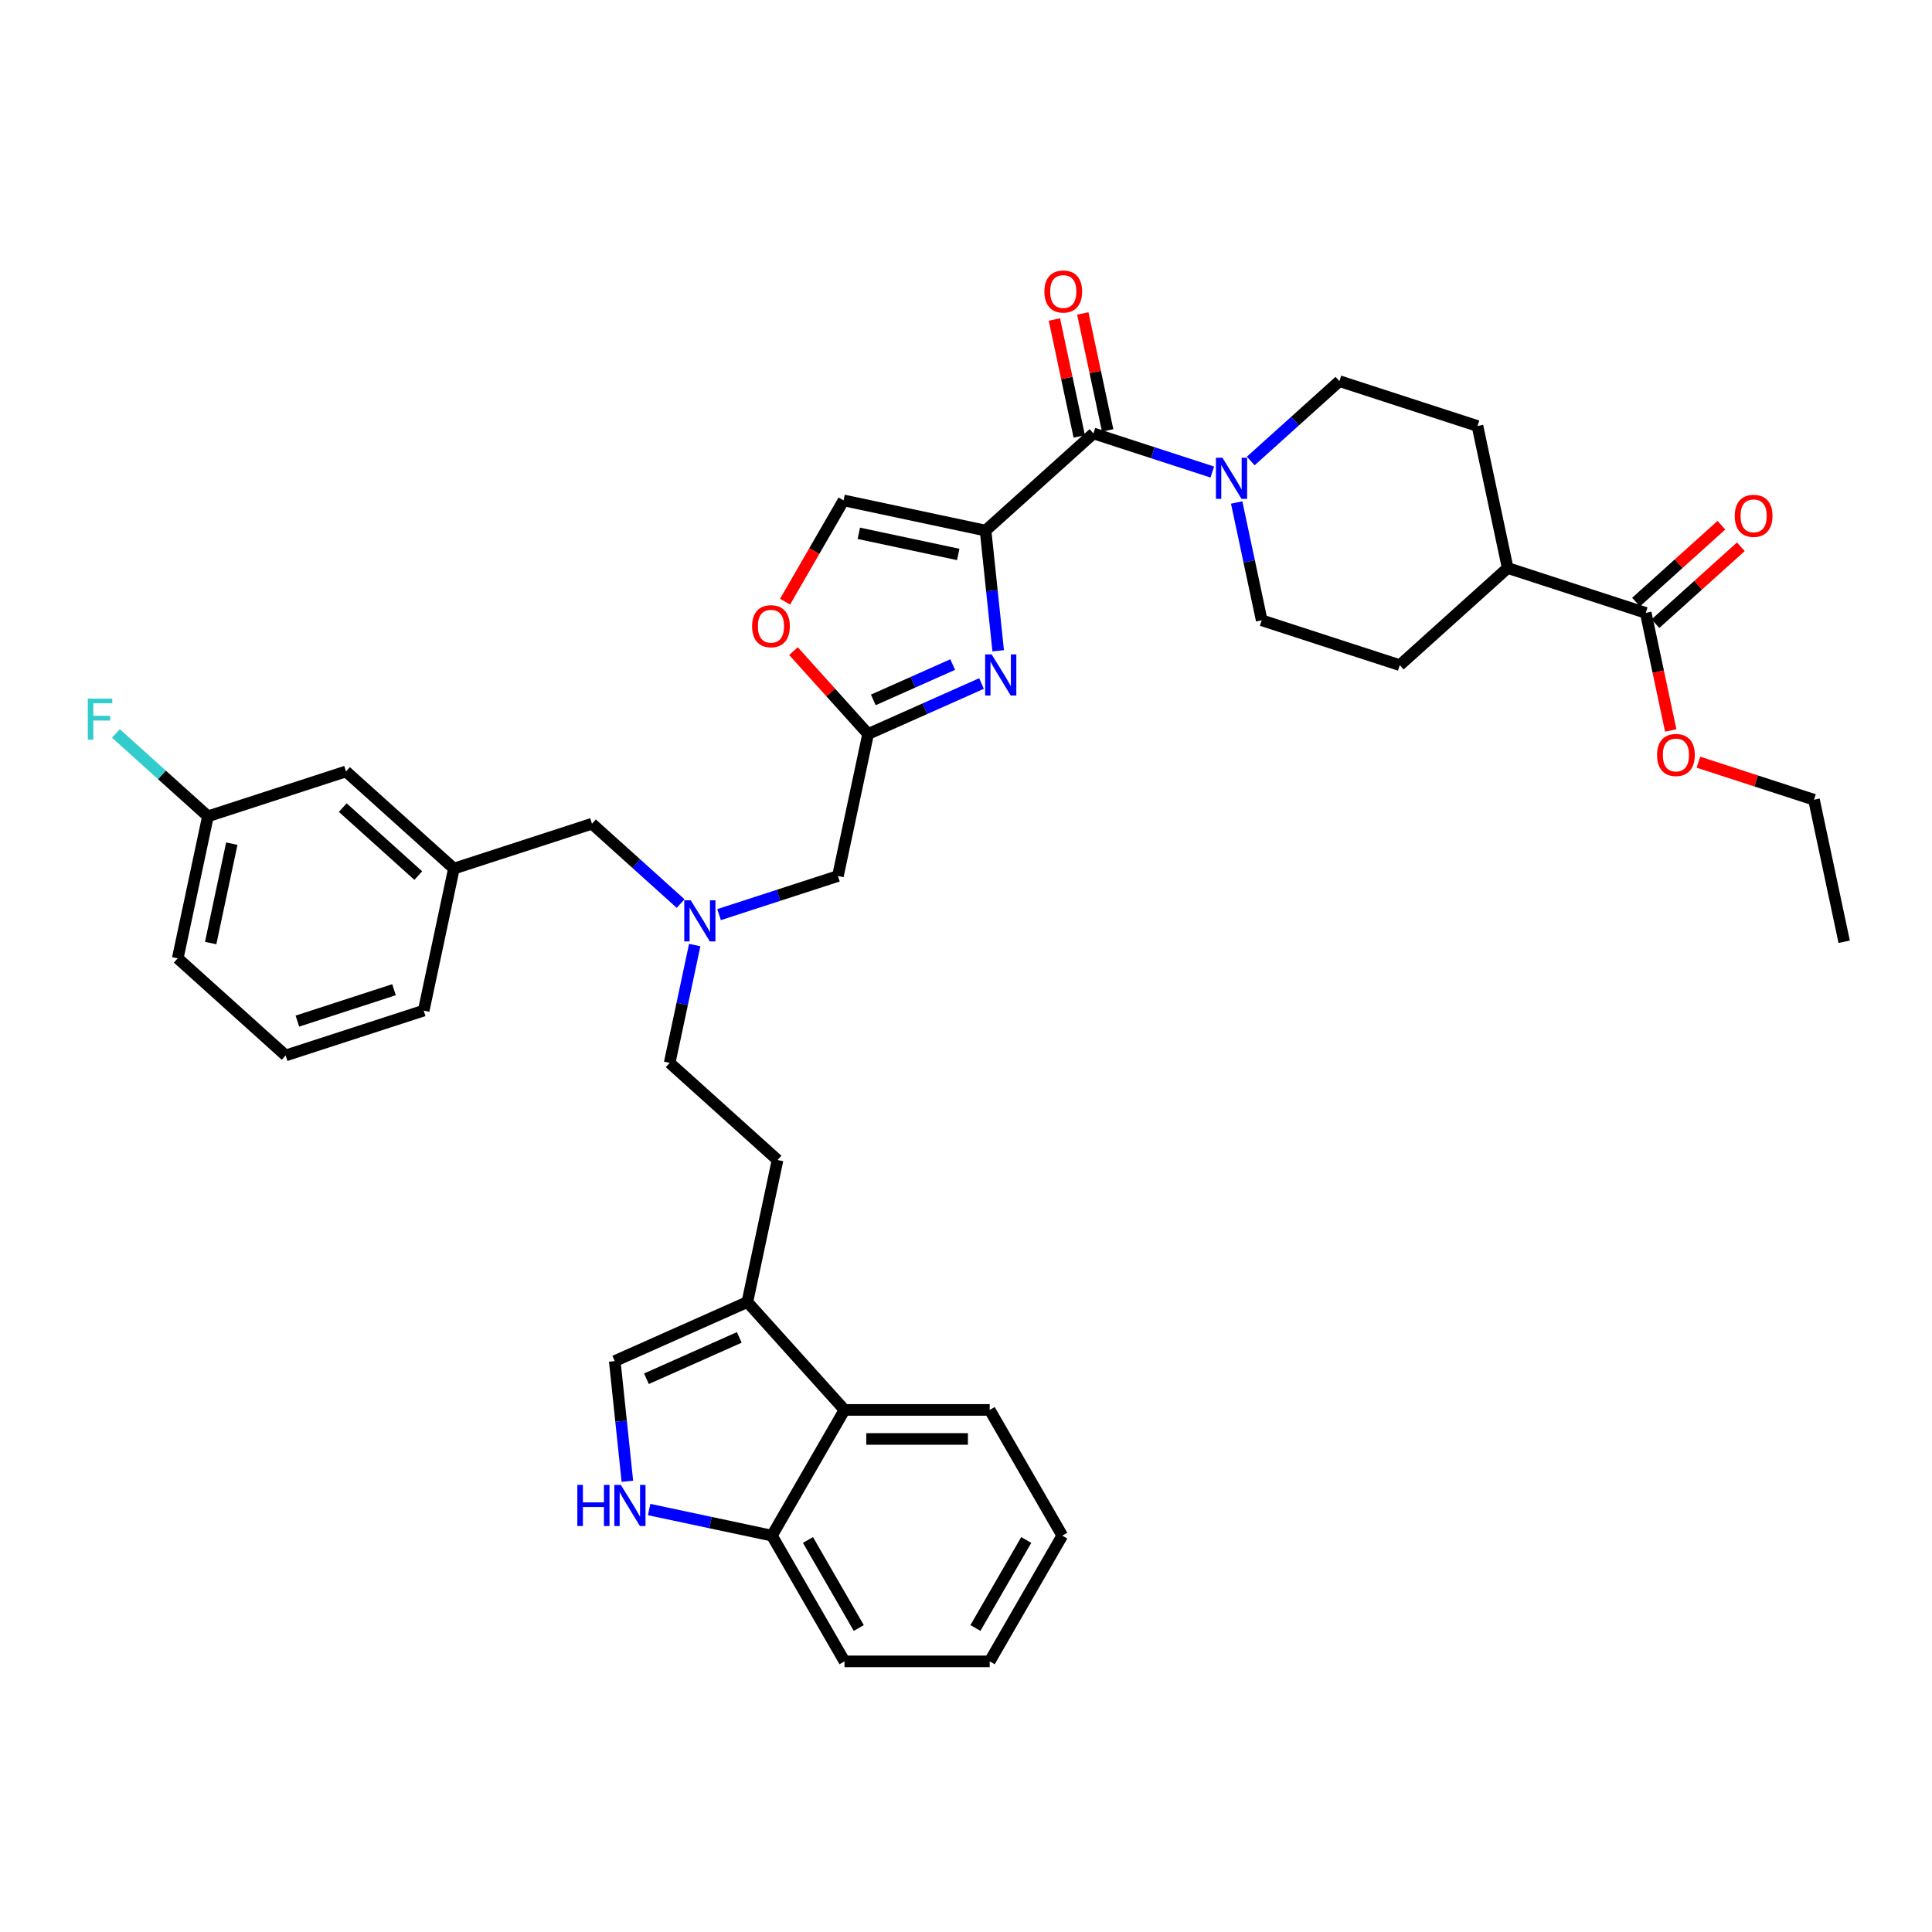 <?xml version='1.0' encoding='iso-8859-1'?>
<svg version='1.1' baseProfile='full'
              xmlns='http://www.w3.org/2000/svg'
                      xmlns:rdkit='http://www.rdkit.org/xml'
                      xmlns:xlink='http://www.w3.org/1999/xlink'
                  xml:space='preserve'
width='1000px' height='1000px' viewBox='0 0 1000 1000'>
<!-- END OF HEADER -->
<rect style='opacity:1.0;fill:#FFFFFF;stroke:none' width='1000' height='1000' x='0' y='0'> </rect>
<path class='bond-0' d='M 856.861,322.808 L 878.959,302.911' style='fill:none;fill-rule:evenodd;stroke:#000000;stroke-width:6px;stroke-linecap:butt;stroke-linejoin:miter;stroke-opacity:1' />
<path class='bond-0' d='M 878.959,302.911 L 901.056,283.014' style='fill:none;fill-rule:evenodd;stroke:#FF0000;stroke-width:6px;stroke-linecap:butt;stroke-linejoin:miter;stroke-opacity:1' />
<path class='bond-0' d='M 846.805,311.64 L 868.902,291.743' style='fill:none;fill-rule:evenodd;stroke:#000000;stroke-width:6px;stroke-linecap:butt;stroke-linejoin:miter;stroke-opacity:1' />
<path class='bond-0' d='M 868.902,291.743 L 891,271.846' style='fill:none;fill-rule:evenodd;stroke:#FF0000;stroke-width:6px;stroke-linecap:butt;stroke-linejoin:miter;stroke-opacity:1' />
<path class='bond-1' d='M 851.833,317.224 L 780.366,294.003' style='fill:none;fill-rule:evenodd;stroke:#000000;stroke-width:6px;stroke-linecap:butt;stroke-linejoin:miter;stroke-opacity:1' />
<path class='bond-2' d='M 851.833,317.224 L 858.301,347.655' style='fill:none;fill-rule:evenodd;stroke:#000000;stroke-width:6px;stroke-linecap:butt;stroke-linejoin:miter;stroke-opacity:1' />
<path class='bond-2' d='M 858.301,347.655 L 864.769,378.087' style='fill:none;fill-rule:evenodd;stroke:#FF0000;stroke-width:6px;stroke-linecap:butt;stroke-linejoin:miter;stroke-opacity:1' />
<path class='bond-3' d='M 573.318,222.778 L 566.885,192.512' style='fill:none;fill-rule:evenodd;stroke:#000000;stroke-width:6px;stroke-linecap:butt;stroke-linejoin:miter;stroke-opacity:1' />
<path class='bond-3' d='M 566.885,192.512 L 560.452,162.246' style='fill:none;fill-rule:evenodd;stroke:#FF0000;stroke-width:6px;stroke-linecap:butt;stroke-linejoin:miter;stroke-opacity:1' />
<path class='bond-3' d='M 558.618,225.903 L 552.184,195.637' style='fill:none;fill-rule:evenodd;stroke:#000000;stroke-width:6px;stroke-linecap:butt;stroke-linejoin:miter;stroke-opacity:1' />
<path class='bond-3' d='M 552.184,195.637 L 545.751,165.371' style='fill:none;fill-rule:evenodd;stroke:#FF0000;stroke-width:6px;stroke-linecap:butt;stroke-linejoin:miter;stroke-opacity:1' />
<path class='bond-4' d='M 565.968,224.341 L 596.726,234.335' style='fill:none;fill-rule:evenodd;stroke:#000000;stroke-width:6px;stroke-linecap:butt;stroke-linejoin:miter;stroke-opacity:1' />
<path class='bond-4' d='M 596.726,234.335 L 627.485,244.329' style='fill:none;fill-rule:evenodd;stroke:#0000FF;stroke-width:6px;stroke-linecap:butt;stroke-linejoin:miter;stroke-opacity:1' />
<path class='bond-5' d='M 565.968,224.341 L 510.125,274.622' style='fill:none;fill-rule:evenodd;stroke:#000000;stroke-width:6px;stroke-linecap:butt;stroke-linejoin:miter;stroke-opacity:1' />
<path class='bond-6' d='M 647.383,238.603 L 670.33,217.942' style='fill:none;fill-rule:evenodd;stroke:#0000FF;stroke-width:6px;stroke-linecap:butt;stroke-linejoin:miter;stroke-opacity:1' />
<path class='bond-6' d='M 670.33,217.942 L 693.277,197.28' style='fill:none;fill-rule:evenodd;stroke:#000000;stroke-width:6px;stroke-linecap:butt;stroke-linejoin:miter;stroke-opacity:1' />
<path class='bond-7' d='M 640.095,260.08 L 646.576,290.572' style='fill:none;fill-rule:evenodd;stroke:#0000FF;stroke-width:6px;stroke-linecap:butt;stroke-linejoin:miter;stroke-opacity:1' />
<path class='bond-7' d='M 646.576,290.572 L 653.057,321.063' style='fill:none;fill-rule:evenodd;stroke:#000000;stroke-width:6px;stroke-linecap:butt;stroke-linejoin:miter;stroke-opacity:1' />
<path class='bond-8' d='M 372.192,473.408 L 402.95,463.414' style='fill:none;fill-rule:evenodd;stroke:#0000FF;stroke-width:6px;stroke-linecap:butt;stroke-linejoin:miter;stroke-opacity:1' />
<path class='bond-8' d='M 402.95,463.414 L 433.709,453.42' style='fill:none;fill-rule:evenodd;stroke:#000000;stroke-width:6px;stroke-linecap:butt;stroke-linejoin:miter;stroke-opacity:1' />
<path class='bond-9' d='M 352.294,467.683 L 329.347,447.021' style='fill:none;fill-rule:evenodd;stroke:#0000FF;stroke-width:6px;stroke-linecap:butt;stroke-linejoin:miter;stroke-opacity:1' />
<path class='bond-9' d='M 329.347,447.021 L 306.4,426.36' style='fill:none;fill-rule:evenodd;stroke:#000000;stroke-width:6px;stroke-linecap:butt;stroke-linejoin:miter;stroke-opacity:1' />
<path class='bond-10' d='M 359.582,489.16 L 353.101,519.651' style='fill:none;fill-rule:evenodd;stroke:#0000FF;stroke-width:6px;stroke-linecap:butt;stroke-linejoin:miter;stroke-opacity:1' />
<path class='bond-10' d='M 353.101,519.651 L 346.619,550.143' style='fill:none;fill-rule:evenodd;stroke:#000000;stroke-width:6px;stroke-linecap:butt;stroke-linejoin:miter;stroke-opacity:1' />
<path class='bond-11' d='M 433.709,453.42 L 449.332,379.918' style='fill:none;fill-rule:evenodd;stroke:#000000;stroke-width:6px;stroke-linecap:butt;stroke-linejoin:miter;stroke-opacity:1' />
<path class='bond-12' d='M 306.4,426.36 L 234.934,449.58' style='fill:none;fill-rule:evenodd;stroke:#000000;stroke-width:6px;stroke-linecap:butt;stroke-linejoin:miter;stroke-opacity:1' />
<path class='bond-13' d='M 516.664,336.835 L 513.394,305.729' style='fill:none;fill-rule:evenodd;stroke:#0000FF;stroke-width:6px;stroke-linecap:butt;stroke-linejoin:miter;stroke-opacity:1' />
<path class='bond-13' d='M 513.394,305.729 L 510.125,274.622' style='fill:none;fill-rule:evenodd;stroke:#000000;stroke-width:6px;stroke-linecap:butt;stroke-linejoin:miter;stroke-opacity:1' />
<path class='bond-14' d='M 508.031,353.784 L 478.681,366.851' style='fill:none;fill-rule:evenodd;stroke:#0000FF;stroke-width:6px;stroke-linecap:butt;stroke-linejoin:miter;stroke-opacity:1' />
<path class='bond-14' d='M 478.681,366.851 L 449.332,379.918' style='fill:none;fill-rule:evenodd;stroke:#000000;stroke-width:6px;stroke-linecap:butt;stroke-linejoin:miter;stroke-opacity:1' />
<path class='bond-14' d='M 493.113,343.974 L 472.569,353.121' style='fill:none;fill-rule:evenodd;stroke:#0000FF;stroke-width:6px;stroke-linecap:butt;stroke-linejoin:miter;stroke-opacity:1' />
<path class='bond-14' d='M 472.569,353.121 L 452.024,362.268' style='fill:none;fill-rule:evenodd;stroke:#000000;stroke-width:6px;stroke-linecap:butt;stroke-linejoin:miter;stroke-opacity:1' />
<path class='bond-15' d='M 510.125,274.622 L 436.623,258.999' style='fill:none;fill-rule:evenodd;stroke:#000000;stroke-width:6px;stroke-linecap:butt;stroke-linejoin:miter;stroke-opacity:1' />
<path class='bond-15' d='M 495.975,286.979 L 444.524,276.042' style='fill:none;fill-rule:evenodd;stroke:#000000;stroke-width:6px;stroke-linecap:butt;stroke-linejoin:miter;stroke-opacity:1' />
<path class='bond-16' d='M 436.623,258.999 L 421.486,285.217' style='fill:none;fill-rule:evenodd;stroke:#000000;stroke-width:6px;stroke-linecap:butt;stroke-linejoin:miter;stroke-opacity:1' />
<path class='bond-16' d='M 421.486,285.217 L 406.348,311.436' style='fill:none;fill-rule:evenodd;stroke:#FF0000;stroke-width:6px;stroke-linecap:butt;stroke-linejoin:miter;stroke-opacity:1' />
<path class='bond-17' d='M 179.091,399.299 L 234.934,449.58' style='fill:none;fill-rule:evenodd;stroke:#000000;stroke-width:6px;stroke-linecap:butt;stroke-linejoin:miter;stroke-opacity:1' />
<path class='bond-17' d='M 177.411,418.01 L 216.501,453.207' style='fill:none;fill-rule:evenodd;stroke:#000000;stroke-width:6px;stroke-linecap:butt;stroke-linejoin:miter;stroke-opacity:1' />
<path class='bond-18' d='M 179.091,399.299 L 107.625,422.52' style='fill:none;fill-rule:evenodd;stroke:#000000;stroke-width:6px;stroke-linecap:butt;stroke-linejoin:miter;stroke-opacity:1' />
<path class='bond-19' d='M 107.625,422.52 L 83.806,401.074' style='fill:none;fill-rule:evenodd;stroke:#000000;stroke-width:6px;stroke-linecap:butt;stroke-linejoin:miter;stroke-opacity:1' />
<path class='bond-19' d='M 83.806,401.074 L 59.987,379.627' style='fill:none;fill-rule:evenodd;stroke:#33CCCC;stroke-width:6px;stroke-linecap:butt;stroke-linejoin:miter;stroke-opacity:1' />
<path class='bond-20' d='M 107.625,422.52 L 92.001,496.022' style='fill:none;fill-rule:evenodd;stroke:#000000;stroke-width:6px;stroke-linecap:butt;stroke-linejoin:miter;stroke-opacity:1' />
<path class='bond-20' d='M 119.981,436.67 L 109.045,488.121' style='fill:none;fill-rule:evenodd;stroke:#000000;stroke-width:6px;stroke-linecap:butt;stroke-linejoin:miter;stroke-opacity:1' />
<path class='bond-21' d='M 549.836,794.845 L 512.264,859.922' style='fill:none;fill-rule:evenodd;stroke:#000000;stroke-width:6px;stroke-linecap:butt;stroke-linejoin:miter;stroke-opacity:1' />
<path class='bond-21' d='M 531.185,797.092 L 504.885,842.646' style='fill:none;fill-rule:evenodd;stroke:#000000;stroke-width:6px;stroke-linecap:butt;stroke-linejoin:miter;stroke-opacity:1' />
<path class='bond-22' d='M 549.836,794.845 L 512.264,729.769' style='fill:none;fill-rule:evenodd;stroke:#000000;stroke-width:6px;stroke-linecap:butt;stroke-linejoin:miter;stroke-opacity:1' />
<path class='bond-23' d='M 512.264,859.922 L 437.12,859.922' style='fill:none;fill-rule:evenodd;stroke:#000000;stroke-width:6px;stroke-linecap:butt;stroke-linejoin:miter;stroke-opacity:1' />
<path class='bond-24' d='M 437.12,859.922 L 399.548,794.845' style='fill:none;fill-rule:evenodd;stroke:#000000;stroke-width:6px;stroke-linecap:butt;stroke-linejoin:miter;stroke-opacity:1' />
<path class='bond-24' d='M 444.5,842.646 L 418.199,797.092' style='fill:none;fill-rule:evenodd;stroke:#000000;stroke-width:6px;stroke-linecap:butt;stroke-linejoin:miter;stroke-opacity:1' />
<path class='bond-25' d='M 512.264,729.769 L 437.12,729.769' style='fill:none;fill-rule:evenodd;stroke:#000000;stroke-width:6px;stroke-linecap:butt;stroke-linejoin:miter;stroke-opacity:1' />
<path class='bond-25' d='M 500.992,744.797 L 448.392,744.797' style='fill:none;fill-rule:evenodd;stroke:#000000;stroke-width:6px;stroke-linecap:butt;stroke-linejoin:miter;stroke-opacity:1' />
<path class='bond-26' d='M 324.73,766.703 L 321.461,735.596' style='fill:none;fill-rule:evenodd;stroke:#0000FF;stroke-width:6px;stroke-linecap:butt;stroke-linejoin:miter;stroke-opacity:1' />
<path class='bond-26' d='M 321.461,735.596 L 318.191,704.49' style='fill:none;fill-rule:evenodd;stroke:#000000;stroke-width:6px;stroke-linecap:butt;stroke-linejoin:miter;stroke-opacity:1' />
<path class='bond-27' d='M 335.995,781.337 L 367.772,788.091' style='fill:none;fill-rule:evenodd;stroke:#0000FF;stroke-width:6px;stroke-linecap:butt;stroke-linejoin:miter;stroke-opacity:1' />
<path class='bond-27' d='M 367.772,788.091 L 399.548,794.845' style='fill:none;fill-rule:evenodd;stroke:#000000;stroke-width:6px;stroke-linecap:butt;stroke-linejoin:miter;stroke-opacity:1' />
<path class='bond-28' d='M 318.191,704.49 L 386.839,673.926' style='fill:none;fill-rule:evenodd;stroke:#000000;stroke-width:6px;stroke-linecap:butt;stroke-linejoin:miter;stroke-opacity:1' />
<path class='bond-28' d='M 334.601,713.634 L 382.655,692.24' style='fill:none;fill-rule:evenodd;stroke:#000000;stroke-width:6px;stroke-linecap:butt;stroke-linejoin:miter;stroke-opacity:1' />
<path class='bond-29' d='M 386.839,673.926 L 437.12,729.769' style='fill:none;fill-rule:evenodd;stroke:#000000;stroke-width:6px;stroke-linecap:butt;stroke-linejoin:miter;stroke-opacity:1' />
<path class='bond-30' d='M 386.839,673.926 L 402.462,600.424' style='fill:none;fill-rule:evenodd;stroke:#000000;stroke-width:6px;stroke-linecap:butt;stroke-linejoin:miter;stroke-opacity:1' />
<path class='bond-31' d='M 437.12,729.769 L 399.548,794.845' style='fill:none;fill-rule:evenodd;stroke:#000000;stroke-width:6px;stroke-linecap:butt;stroke-linejoin:miter;stroke-opacity:1' />
<path class='bond-32' d='M 402.462,600.424 L 346.619,550.143' style='fill:none;fill-rule:evenodd;stroke:#000000;stroke-width:6px;stroke-linecap:butt;stroke-linejoin:miter;stroke-opacity:1' />
<path class='bond-33' d='M 234.934,449.58 L 219.31,523.082' style='fill:none;fill-rule:evenodd;stroke:#000000;stroke-width:6px;stroke-linecap:butt;stroke-linejoin:miter;stroke-opacity:1' />
<path class='bond-34' d='M 147.844,546.303 L 219.31,523.082' style='fill:none;fill-rule:evenodd;stroke:#000000;stroke-width:6px;stroke-linecap:butt;stroke-linejoin:miter;stroke-opacity:1' />
<path class='bond-34' d='M 153.92,528.527 L 203.946,512.272' style='fill:none;fill-rule:evenodd;stroke:#000000;stroke-width:6px;stroke-linecap:butt;stroke-linejoin:miter;stroke-opacity:1' />
<path class='bond-35' d='M 147.844,546.303 L 92.001,496.022' style='fill:none;fill-rule:evenodd;stroke:#000000;stroke-width:6px;stroke-linecap:butt;stroke-linejoin:miter;stroke-opacity:1' />
<path class='bond-36' d='M 410.698,337.011 L 430.015,358.464' style='fill:none;fill-rule:evenodd;stroke:#FF0000;stroke-width:6px;stroke-linecap:butt;stroke-linejoin:miter;stroke-opacity:1' />
<path class='bond-36' d='M 430.015,358.464 L 449.332,379.918' style='fill:none;fill-rule:evenodd;stroke:#000000;stroke-width:6px;stroke-linecap:butt;stroke-linejoin:miter;stroke-opacity:1' />
<path class='bond-37' d='M 780.366,294.003 L 724.524,344.284' style='fill:none;fill-rule:evenodd;stroke:#000000;stroke-width:6px;stroke-linecap:butt;stroke-linejoin:miter;stroke-opacity:1' />
<path class='bond-38' d='M 780.366,294.003 L 764.743,220.501' style='fill:none;fill-rule:evenodd;stroke:#000000;stroke-width:6px;stroke-linecap:butt;stroke-linejoin:miter;stroke-opacity:1' />
<path class='bond-39' d='M 879.103,394.51 L 909.013,404.228' style='fill:none;fill-rule:evenodd;stroke:#FF0000;stroke-width:6px;stroke-linecap:butt;stroke-linejoin:miter;stroke-opacity:1' />
<path class='bond-39' d='M 909.013,404.228 L 938.922,413.946' style='fill:none;fill-rule:evenodd;stroke:#000000;stroke-width:6px;stroke-linecap:butt;stroke-linejoin:miter;stroke-opacity:1' />
<path class='bond-40' d='M 653.057,321.063 L 724.524,344.284' style='fill:none;fill-rule:evenodd;stroke:#000000;stroke-width:6px;stroke-linecap:butt;stroke-linejoin:miter;stroke-opacity:1' />
<path class='bond-41' d='M 693.277,197.28 L 764.743,220.501' style='fill:none;fill-rule:evenodd;stroke:#000000;stroke-width:6px;stroke-linecap:butt;stroke-linejoin:miter;stroke-opacity:1' />
<path class='bond-42' d='M 938.922,413.946 L 954.545,487.448' style='fill:none;fill-rule:evenodd;stroke:#000000;stroke-width:6px;stroke-linecap:butt;stroke-linejoin:miter;stroke-opacity:1' />
<path  class='atom-2' d='M 540.576 150.899
Q 540.576 145.789, 543.101 142.934
Q 545.625 140.078, 550.345 140.078
Q 555.064 140.078, 557.588 142.934
Q 560.113 145.789, 560.113 150.899
Q 560.113 156.069, 557.558 159.014
Q 555.003 161.93, 550.345 161.93
Q 545.656 161.93, 543.101 159.014
Q 540.576 156.099, 540.576 150.899
M 550.345 159.525
Q 553.591 159.525, 555.334 157.361
Q 557.107 155.167, 557.107 150.899
Q 557.107 146.721, 555.334 144.617
Q 553.591 142.483, 550.345 142.483
Q 547.098 142.483, 545.325 144.587
Q 543.582 146.691, 543.582 150.899
Q 543.582 155.197, 545.325 157.361
Q 547.098 159.525, 550.345 159.525
' fill='#FF0000'/>
<path  class='atom-3' d='M 632.73 236.921
L 639.703 248.193
Q 640.395 249.305, 641.507 251.319
Q 642.619 253.333, 642.679 253.453
L 642.679 236.921
L 645.505 236.921
L 645.505 258.202
L 642.589 258.202
L 635.105 245.878
Q 634.233 244.435, 633.301 242.782
Q 632.399 241.129, 632.129 240.618
L 632.129 258.202
L 629.364 258.202
L 629.364 236.921
L 632.73 236.921
' fill='#0000FF'/>
<path  class='atom-4' d='M 897.907 267.003
Q 897.907 261.893, 900.432 259.037
Q 902.956 256.182, 907.676 256.182
Q 912.395 256.182, 914.919 259.037
Q 917.444 261.893, 917.444 267.003
Q 917.444 272.173, 914.889 275.118
Q 912.334 278.034, 907.676 278.034
Q 902.987 278.034, 900.432 275.118
Q 897.907 272.203, 897.907 267.003
M 907.676 275.629
Q 910.922 275.629, 912.665 273.465
Q 914.438 271.271, 914.438 267.003
Q 914.438 262.825, 912.665 260.721
Q 910.922 258.587, 907.676 258.587
Q 904.429 258.587, 902.656 260.691
Q 900.913 262.795, 900.913 267.003
Q 900.913 271.301, 902.656 273.465
Q 904.429 275.629, 907.676 275.629
' fill='#FF0000'/>
<path  class='atom-5' d='M 357.539 466
L 364.512 477.272
Q 365.203 478.384, 366.315 480.398
Q 367.428 482.412, 367.488 482.532
L 367.488 466
L 370.313 466
L 370.313 487.281
L 367.398 487.281
L 359.913 474.958
Q 359.042 473.515, 358.11 471.862
Q 357.208 470.208, 356.938 469.697
L 356.938 487.281
L 354.172 487.281
L 354.172 466
L 357.539 466
' fill='#0000FF'/>
<path  class='atom-8' d='M 513.276 338.714
L 520.249 349.985
Q 520.94 351.098, 522.052 353.111
Q 523.165 355.125, 523.225 355.246
L 523.225 338.714
L 526.05 338.714
L 526.05 359.995
L 523.135 359.995
L 515.65 347.671
Q 514.779 346.228, 513.847 344.575
Q 512.945 342.922, 512.674 342.411
L 512.674 359.995
L 509.909 359.995
L 509.909 338.714
L 513.276 338.714
' fill='#0000FF'/>
<path  class='atom-17' d='M 298.829 768.582
L 301.715 768.582
L 301.715 777.629
L 312.595 777.629
L 312.595 768.582
L 315.481 768.582
L 315.481 789.862
L 312.595 789.862
L 312.595 780.033
L 301.715 780.033
L 301.715 789.862
L 298.829 789.862
L 298.829 768.582
' fill='#0000FF'/>
<path  class='atom-17' d='M 321.342 768.582
L 328.316 779.853
Q 329.007 780.965, 330.119 782.979
Q 331.231 784.993, 331.291 785.113
L 331.291 768.582
L 334.117 768.582
L 334.117 789.862
L 331.201 789.862
L 323.717 777.539
Q 322.845 776.096, 321.913 774.443
Q 321.012 772.79, 320.741 772.279
L 320.741 789.862
L 317.976 789.862
L 317.976 768.582
L 321.342 768.582
' fill='#0000FF'/>
<path  class='atom-25' d='M 45.455 361.598
L 58.109 361.598
L 58.109 364.033
L 48.31 364.033
L 48.31 370.495
L 57.027 370.495
L 57.027 372.96
L 48.31 372.96
L 48.31 382.879
L 45.455 382.879
L 45.455 361.598
' fill='#33CCCC'/>
<path  class='atom-29' d='M 389.282 324.135
Q 389.282 319.025, 391.807 316.17
Q 394.332 313.315, 399.051 313.315
Q 403.77 313.315, 406.295 316.17
Q 408.82 319.025, 408.82 324.135
Q 408.82 329.305, 406.265 332.251
Q 403.71 335.166, 399.051 335.166
Q 394.362 335.166, 391.807 332.251
Q 389.282 329.335, 389.282 324.135
M 399.051 332.762
Q 402.297 332.762, 404.041 330.598
Q 405.814 328.403, 405.814 324.135
Q 405.814 319.957, 404.041 317.853
Q 402.297 315.719, 399.051 315.719
Q 395.805 315.719, 394.031 317.823
Q 392.288 319.927, 392.288 324.135
Q 392.288 328.434, 394.031 330.598
Q 395.805 332.762, 399.051 332.762
' fill='#FF0000'/>
<path  class='atom-32' d='M 857.687 390.786
Q 857.687 385.676, 860.212 382.821
Q 862.737 379.965, 867.456 379.965
Q 872.175 379.965, 874.7 382.821
Q 877.225 385.676, 877.225 390.786
Q 877.225 395.956, 874.67 398.901
Q 872.115 401.817, 867.456 401.817
Q 862.767 401.817, 860.212 398.901
Q 857.687 395.986, 857.687 390.786
M 867.456 399.412
Q 870.702 399.412, 872.446 397.248
Q 874.219 395.054, 874.219 390.786
Q 874.219 386.608, 872.446 384.504
Q 870.702 382.37, 867.456 382.37
Q 864.21 382.37, 862.436 384.474
Q 860.693 386.578, 860.693 390.786
Q 860.693 395.084, 862.436 397.248
Q 864.21 399.412, 867.456 399.412
' fill='#FF0000'/>
</svg>

